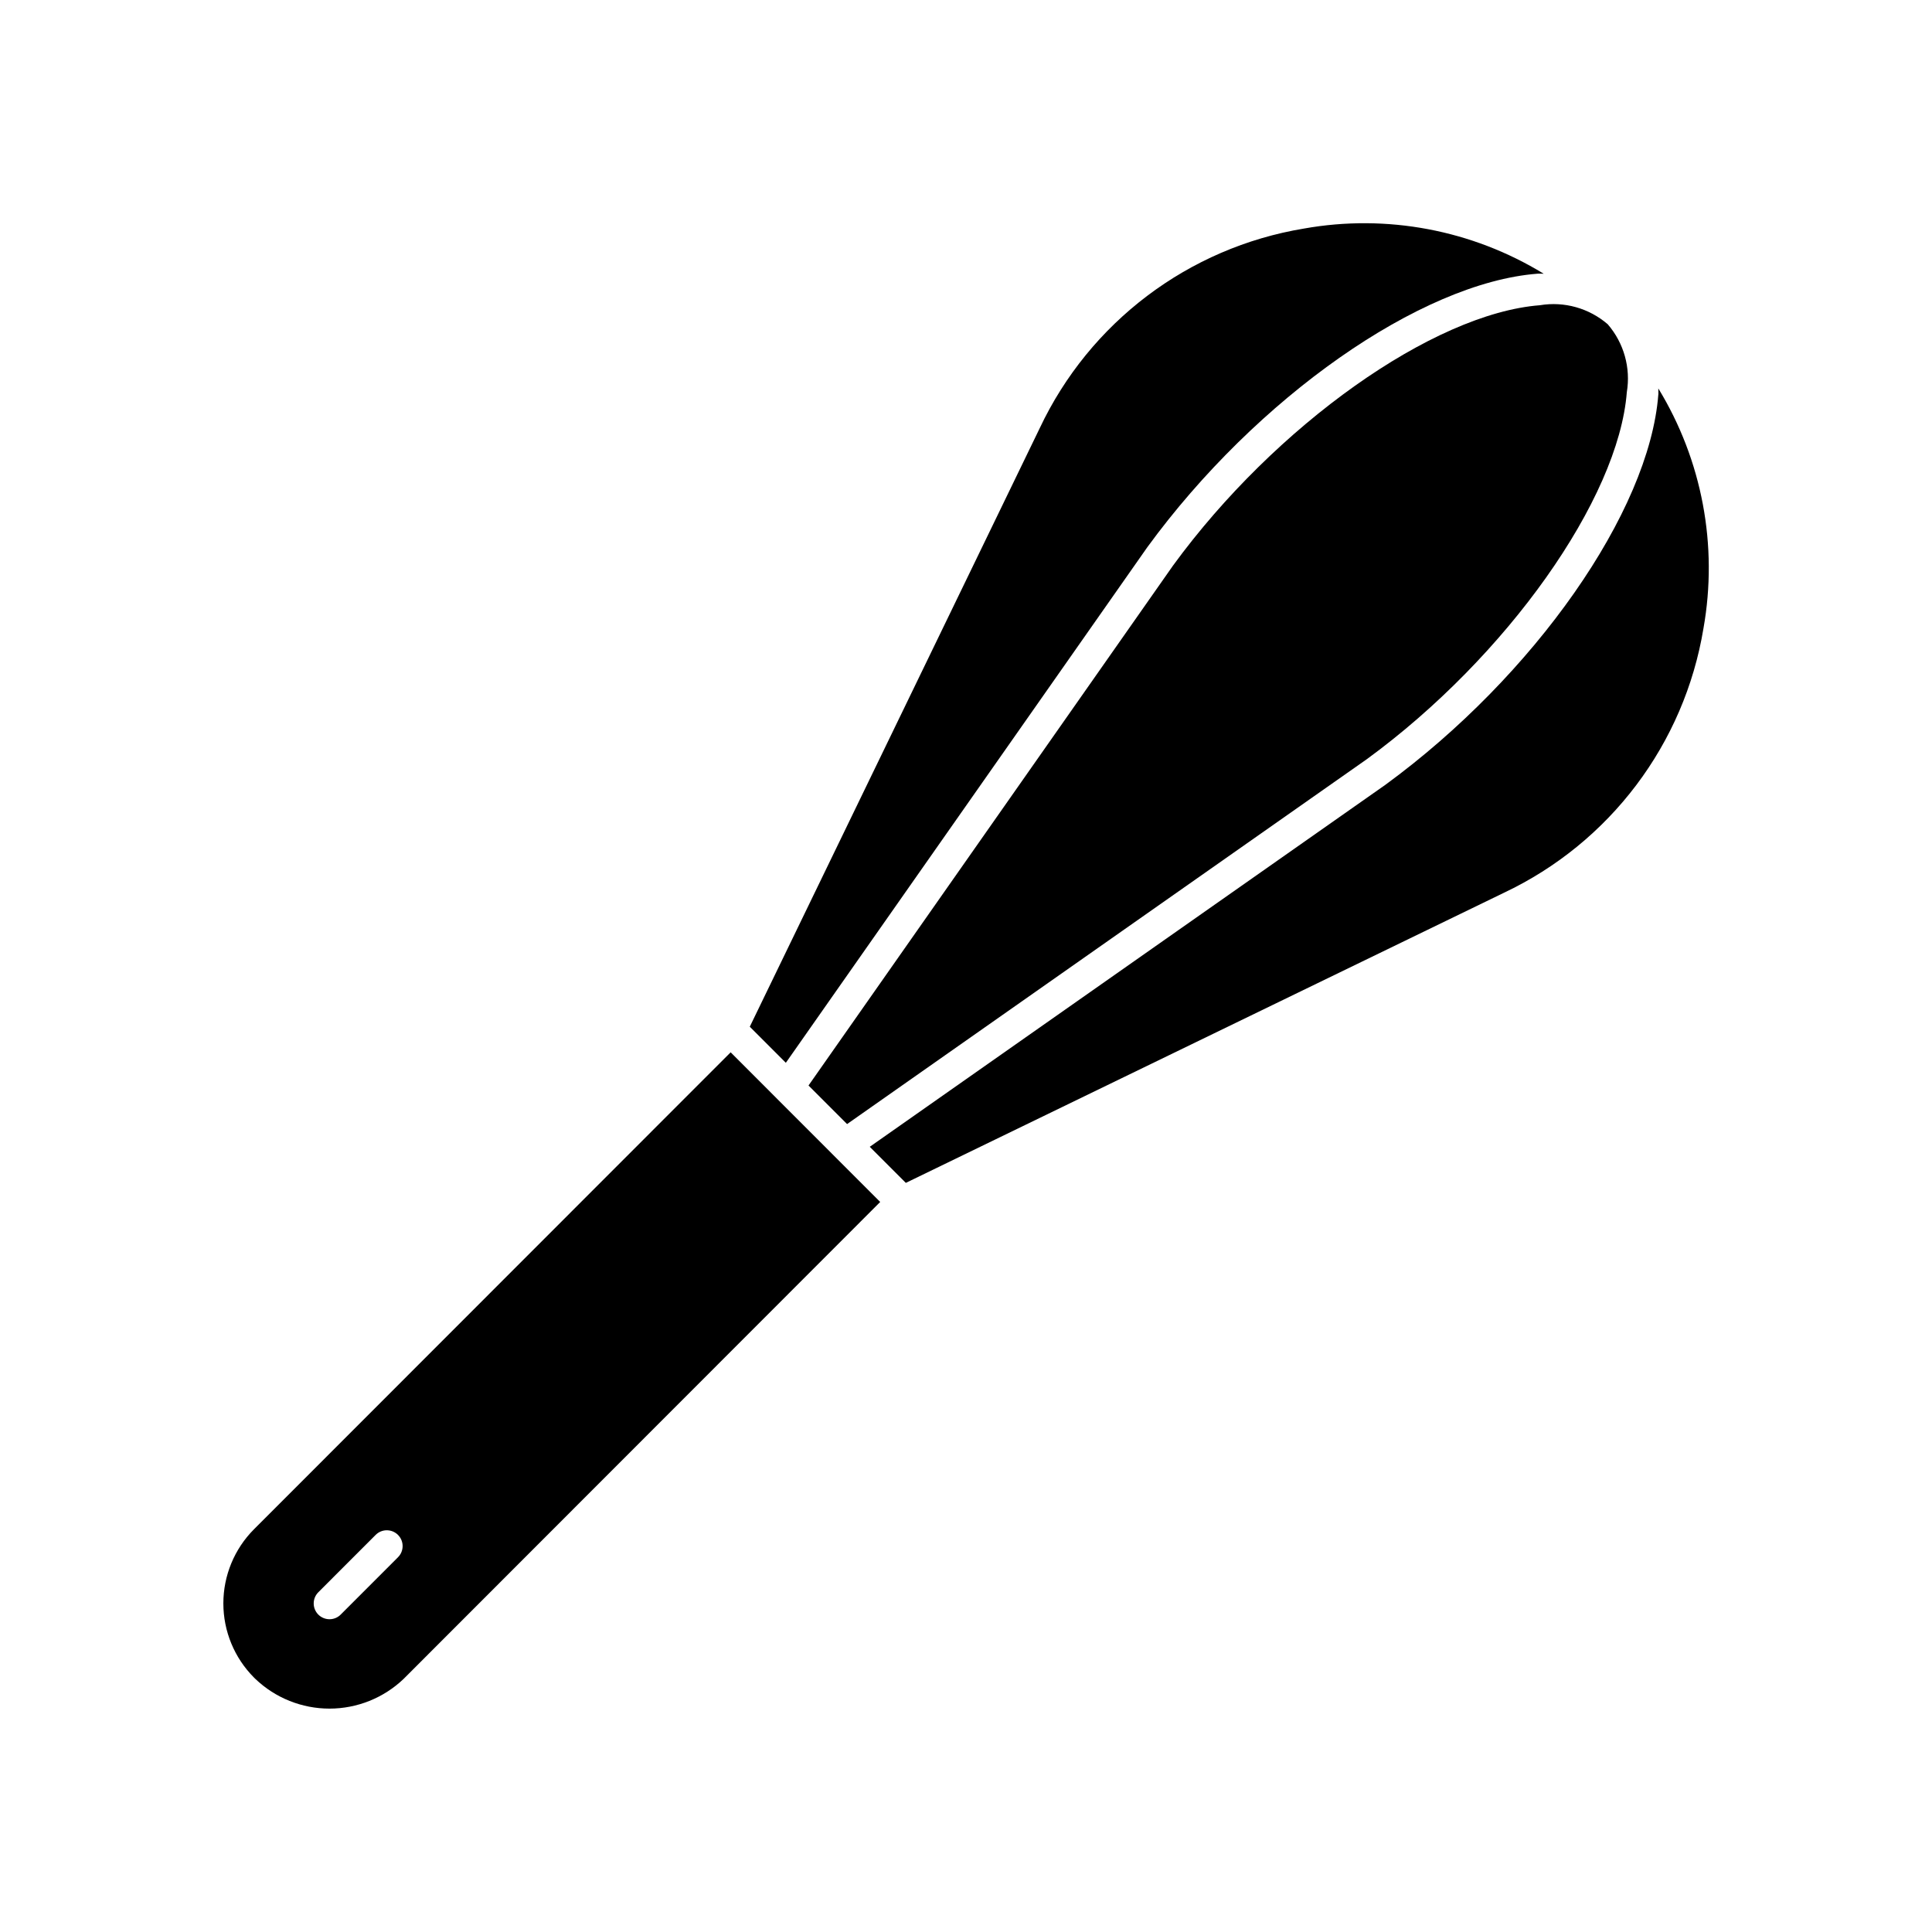 <?xml version="1.0" encoding="UTF-8"?>
<!-- Uploaded to: ICON Repo, www.iconrepo.com, Generator: ICON Repo Mixer Tools -->
<svg fill="#000000" width="800px" height="800px" version="1.1" viewBox="144 144 512 512" xmlns="http://www.w3.org/2000/svg">
 <g>
  <path d="m357.45 442.71-7.598-7.598v-0.008l-12.223-12.23-126.32 126.4c-5.199 5.215-8.117 12.281-8.117 19.645 0 7.367 2.918 14.43 8.117 19.648l0.363 0.359c5.293 5.055 12.328 7.875 19.645 7.875 7.316 0 14.352-2.82 19.645-7.875l126.3-126.39zm-107.98 113.98-15.188 15.195h0.004c-1.637 1.637-4.289 1.633-5.926 0-1.633-1.637-1.633-4.289 0.004-5.926l15.188-15.195c1.637-1.637 4.285-1.633 5.922 0.004 1.637 1.633 1.633 4.285-0.004 5.922z"/>
  <path d="m583.47 248.59c-2.406 31.031-32.832 74.52-72.355 103.41l-136.62 95.914 9.559 9.562 158.5-76.879h-0.004c28.07-13.262 47.836-39.461 52.887-70.09 3.898-21.938-0.355-44.547-11.965-63.566-0.023 0.566 0.051 1.074 0.008 1.652z"/>
  <path d="m342.7 416.09 9.555 9.562 95.809-136.65c28.91-39.609 72.371-70.062 103.38-72.469 0.578-0.047 1.086 0.031 1.652 0.008-19-11.621-41.598-15.879-63.523-11.973-30.617 5.062-56.797 24.84-70.035 52.906z"/>
  <path d="m552.09 224.89c-28.32 2.195-70.117 31.852-97.223 68.988l-96.602 137.79 10.219 10.223 137.76-96.715c37.047-27.078 66.688-68.902 68.879-97.242 1.074-6.449-0.777-13.043-5.047-17.992-4.945-4.277-11.539-6.129-17.984-5.055z"/>
 </g>
</svg>